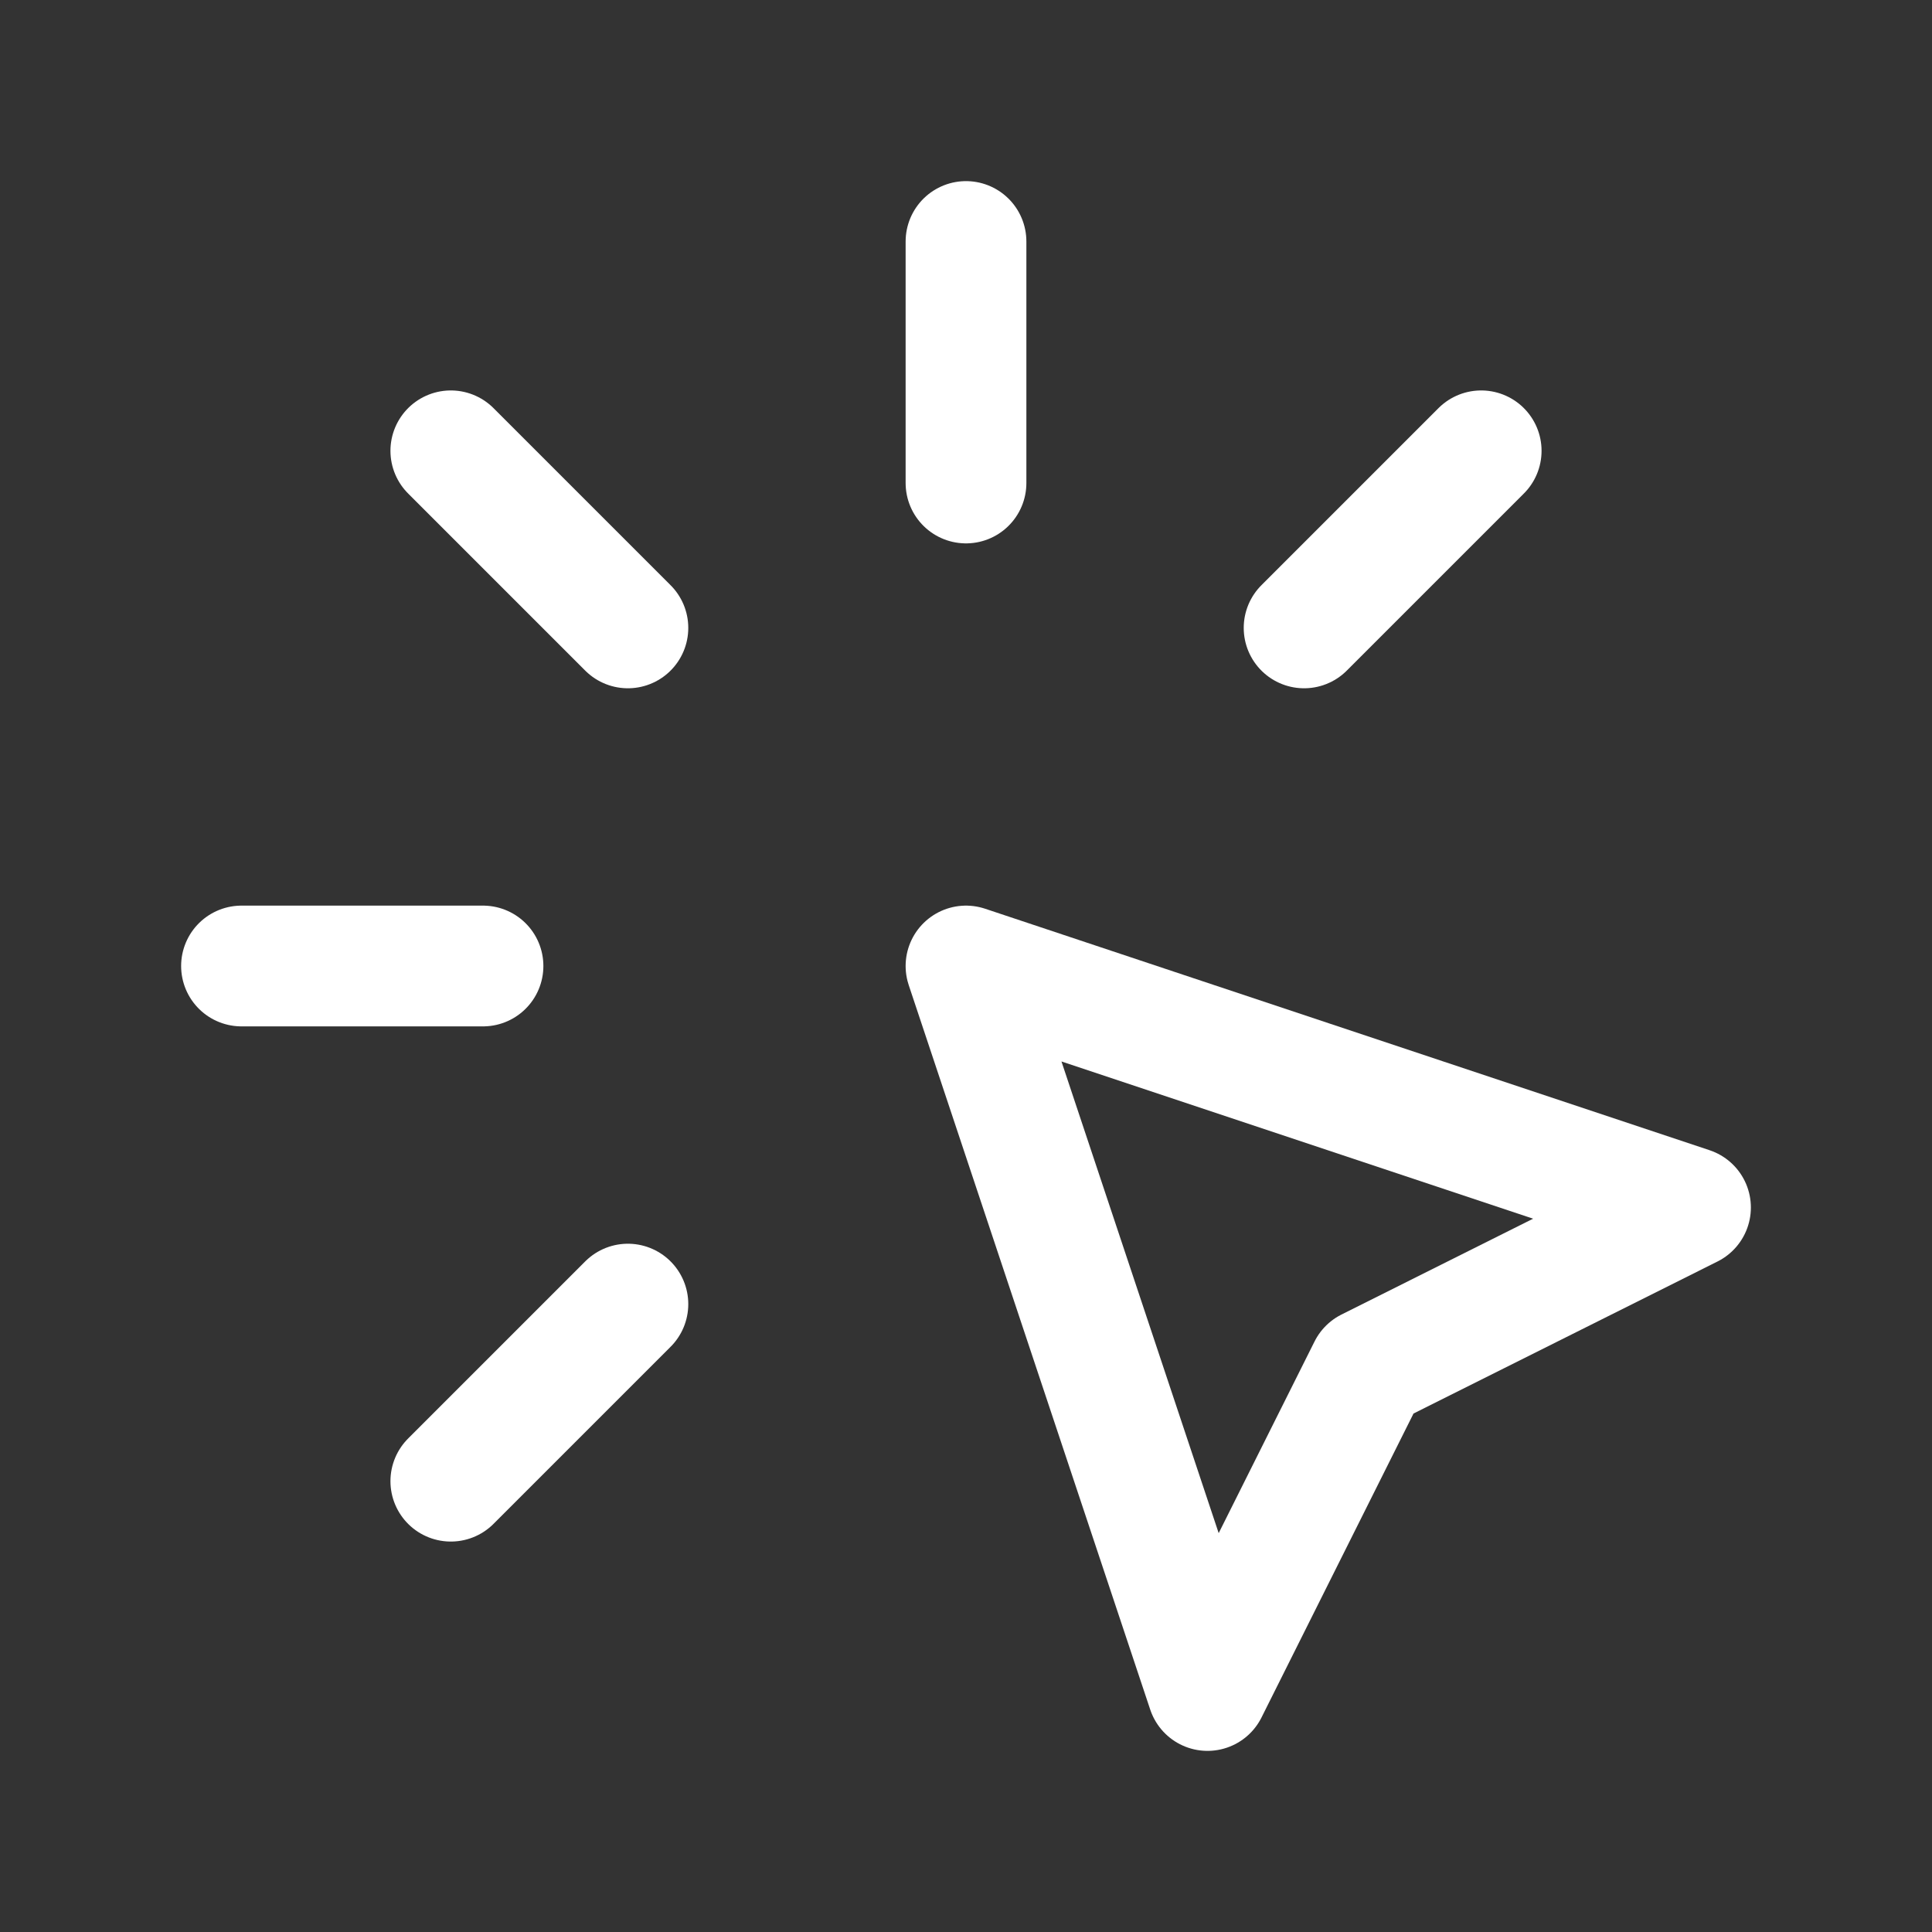 <svg width="32" height="32" viewBox="0 0 32 32" fill="none" xmlns="http://www.w3.org/2000/svg">
<rect x="0" y="0" width="32" height="32" fill="#333333" stroke="none"/>
<g clip-path="url(#clip0_113_2496)">
<path d="M4 16H8" stroke="white" stroke-width="2" stroke-linecap="round" stroke-linejoin="round"/>
<path d="M16 4V8" stroke="white" stroke-width="2" stroke-linecap="round" stroke-linejoin="round"/>
<path d="M10.4 10.4L7.467 7.467" stroke="white" stroke-width="2" stroke-linecap="round" stroke-linejoin="round"/>
<path d="M21.6 10.4L24.533 7.467" stroke="white" stroke-width="2" stroke-linecap="round" stroke-linejoin="round"/>
<path d="M10.4 21.6L7.467 24.533" stroke="white" stroke-width="2" stroke-linecap="round" stroke-linejoin="round"/>
<path d="M16 16L28 20L22.667 22.667L20 28L16 16Z" stroke="white" stroke-width="2" stroke-linecap="round" stroke-linejoin="round"/>
</g>
<defs>
<clipPath id="clip0_113_2496">
<rect width="32" height="32" fill="white"/>
</clipPath>
</defs>
</svg>

